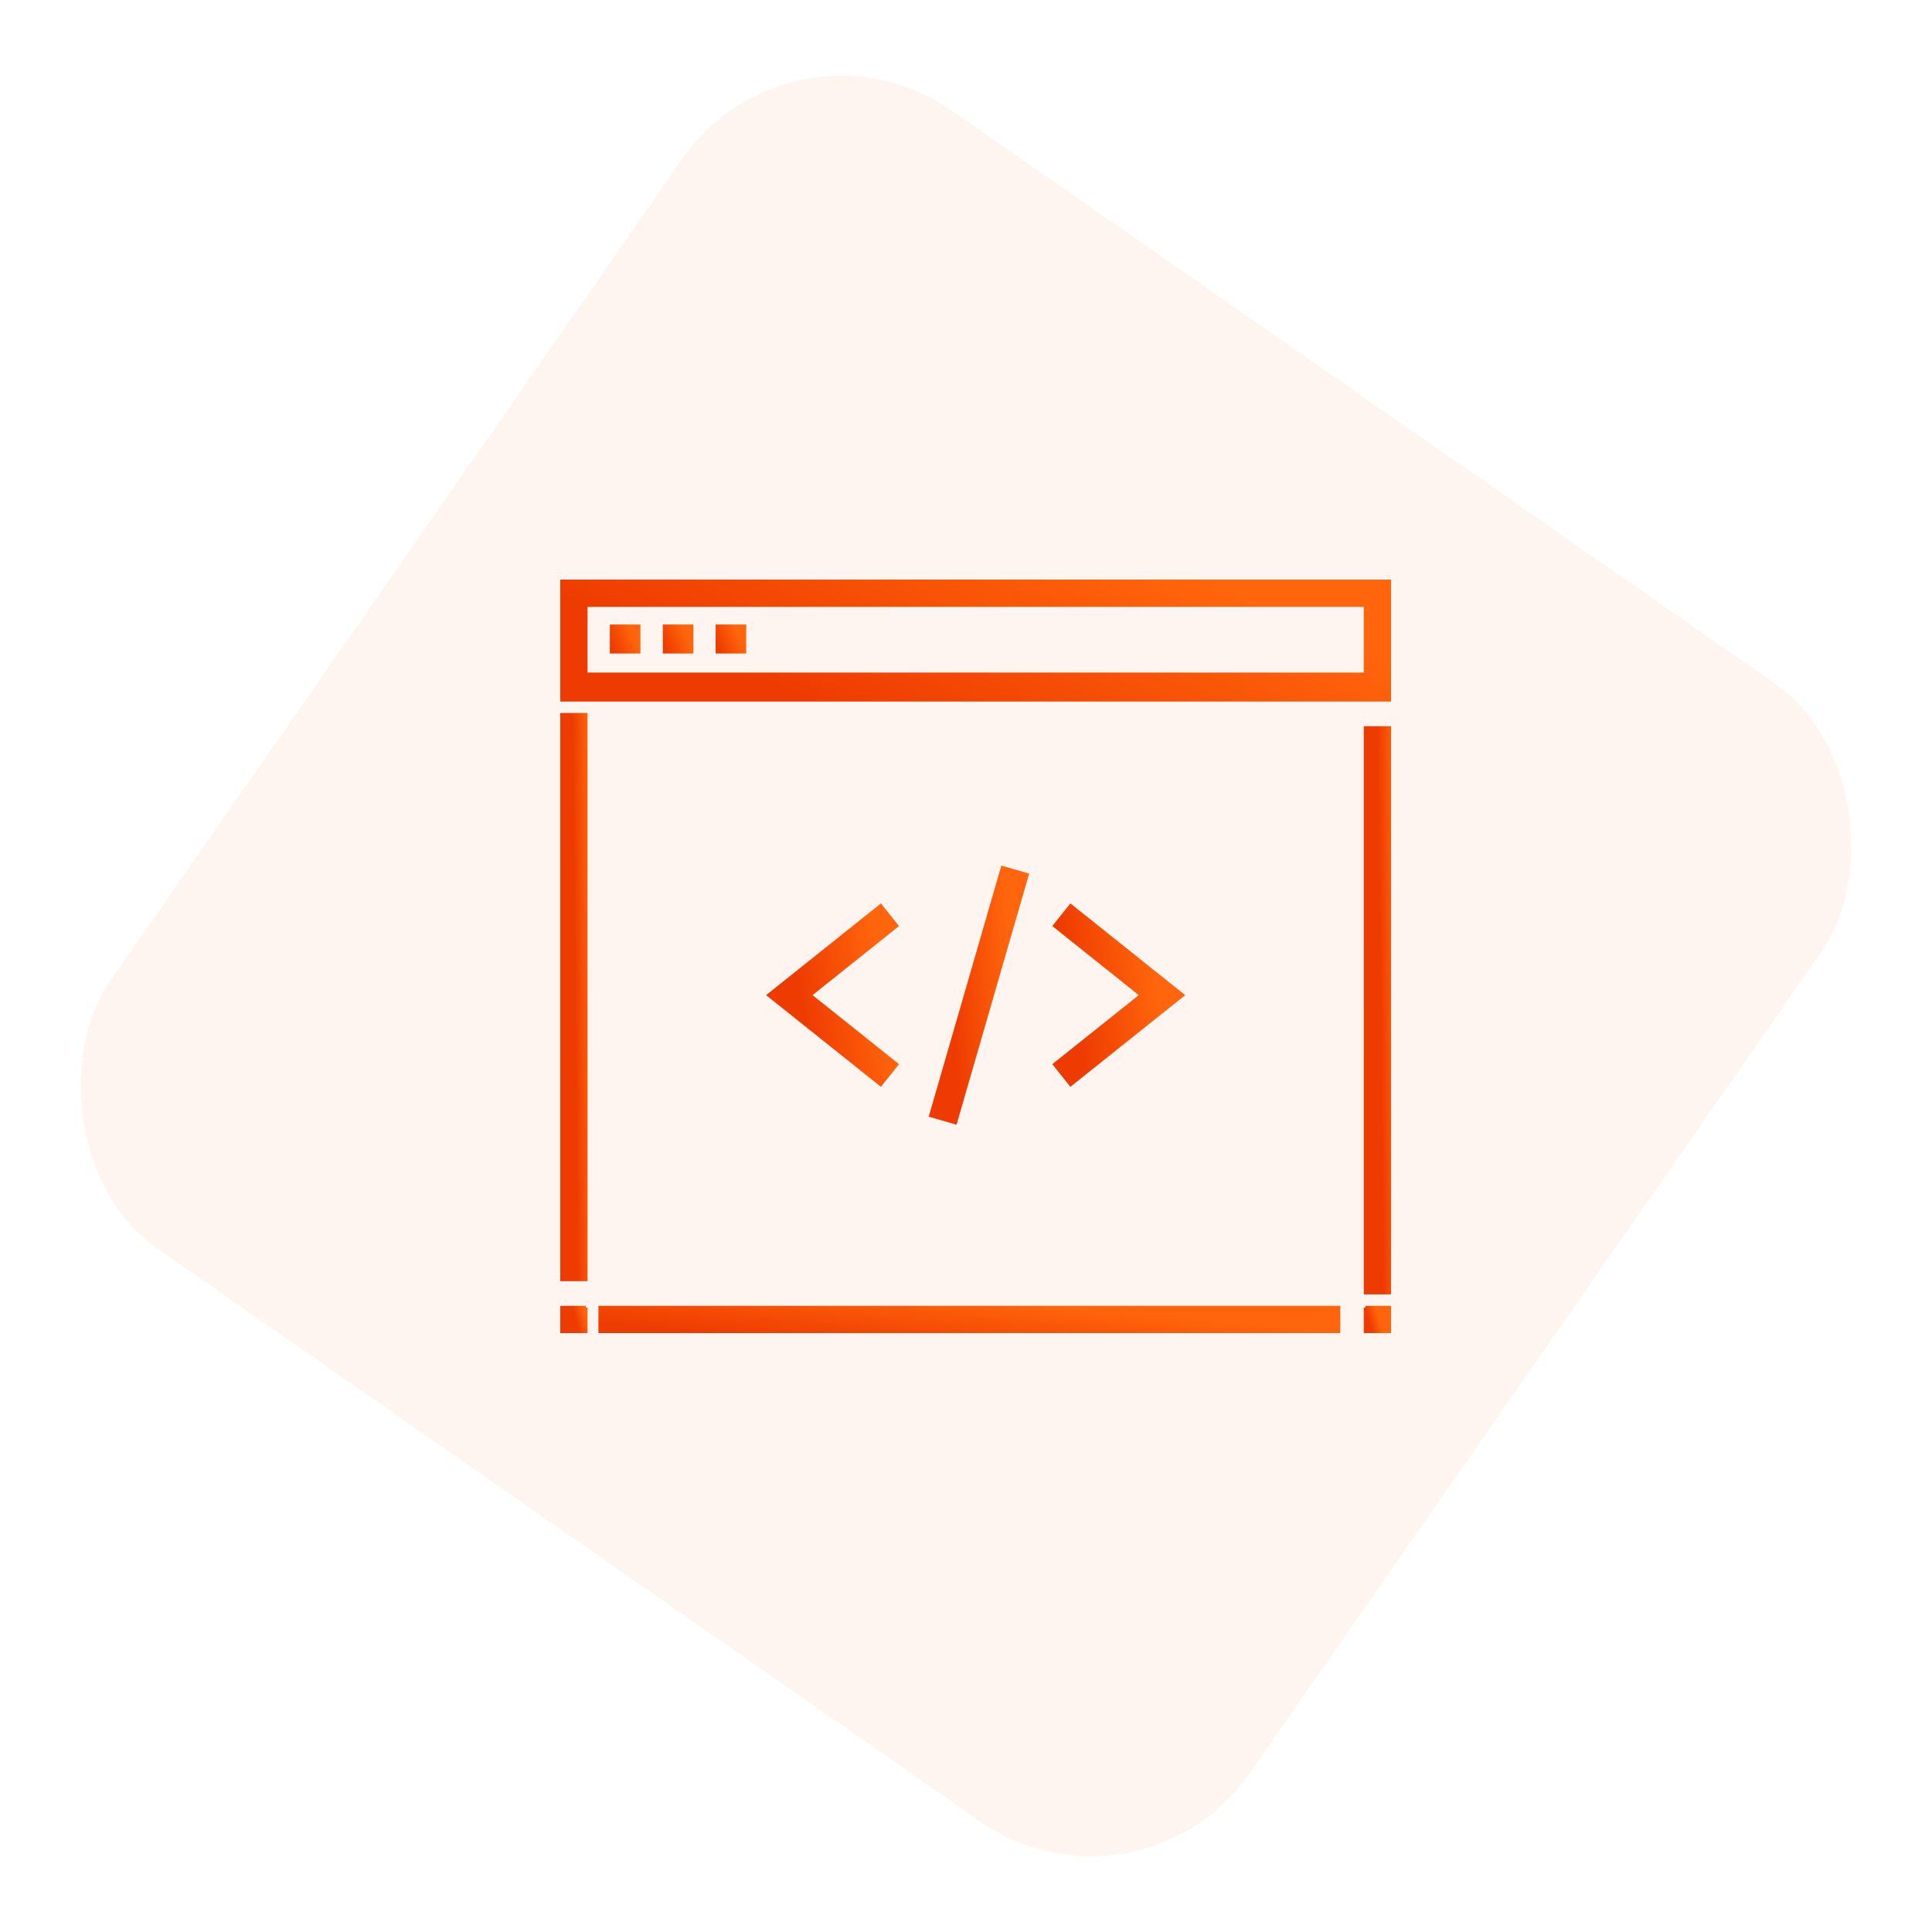 <svg width="100" height="100" viewBox="0 0 100 100" fill="none" xmlns="http://www.w3.org/2000/svg">
<rect opacity="0.06" x="41.041" width="71.837" height="71.837" rx="10" transform="rotate(34.841 41.041 0)" fill="#F1571E"/>
<g clip-path="url(#clip0_31_11733)">
<path d="M71.34 35.562V36.222" stroke="url(#paint0_linear_31_11733)" stroke-width="1.5"/>
<path d="M71.34 37.588V66.997" stroke="url(#paint1_linear_31_11733)" stroke-width="1.5"/>
<path d="M71.339 67.68V68.34H70.678" stroke="url(#paint2_linear_31_11733)" stroke-width="1.5"/>
<path d="M69.374 68.34H30.975" stroke="url(#paint3_linear_31_11733)" stroke-width="1.5"/>
<path d="M30.324 68.34H29.662V67.68" stroke="url(#paint4_linear_31_11733)" stroke-width="1.5"/>
<path d="M29.662 66.314V36.905" stroke="url(#paint5_linear_31_11733)" stroke-width="1.5"/>
<path d="M29.662 36.222V35.562" stroke="url(#paint6_linear_31_11733)" stroke-width="1.5"/>
<path d="M71.339 30.66H29.662V35.562H71.339V30.66Z" stroke="url(#paint7_linear_31_11733)" stroke-width="1.5"/>
<path d="M31.566 33.075H33.148" stroke="url(#paint8_linear_31_11733)" stroke-width="1.5"/>
<path d="M34.307 33.075H35.888" stroke="url(#paint9_linear_31_11733)" stroke-width="1.5"/>
<path d="M37.041 33.075H38.625" stroke="url(#paint10_linear_31_11733)" stroke-width="1.5"/>
<path d="M46.065 55.668L43.462 53.589L40.855 51.508L43.462 49.426L46.065 47.347" stroke="url(#paint11_linear_31_11733)" stroke-width="1.5"/>
<path d="M54.935 55.668L57.539 53.589L60.145 51.508L57.539 49.426L54.935 47.347" stroke="url(#paint12_linear_31_11733)" stroke-width="1.5"/>
<path d="M52.549 45.011L48.791 58.007" stroke="url(#paint13_linear_31_11733)" stroke-width="1.5"/>
</g>
<defs>
<linearGradient id="paint0_linear_31_11733" x1="72.202" y1="35.673" x2="71.476" y2="35.982" gradientUnits="userSpaceOnUse">
<stop stop-color="#FF650C"/>
<stop offset="1" stop-color="#EE3B01"/>
</linearGradient>
<linearGradient id="paint1_linear_31_11733" x1="72.202" y1="42.511" x2="71.344" y2="42.52" gradientUnits="userSpaceOnUse">
<stop stop-color="#FF650C"/>
<stop offset="1" stop-color="#EE3B01"/>
</linearGradient>
<linearGradient id="paint2_linear_31_11733" x1="71.248" y1="67.791" x2="70.722" y2="67.939" gradientUnits="userSpaceOnUse">
<stop stop-color="#FF650C"/>
<stop offset="1" stop-color="#EE3B01"/>
</linearGradient>
<linearGradient id="paint3_linear_31_11733" x1="64.064" y1="68.508" x2="63.784" y2="71.53" gradientUnits="userSpaceOnUse">
<stop stop-color="#FF650C"/>
<stop offset="1" stop-color="#EE3B01"/>
</linearGradient>
<linearGradient id="paint4_linear_31_11733" x1="30.232" y1="67.791" x2="29.707" y2="67.939" gradientUnits="userSpaceOnUse">
<stop stop-color="#FF650C"/>
<stop offset="1" stop-color="#EE3B01"/>
</linearGradient>
<linearGradient id="paint5_linear_31_11733" x1="30.524" y1="41.829" x2="29.667" y2="41.837" gradientUnits="userSpaceOnUse">
<stop stop-color="#FF650C"/>
<stop offset="1" stop-color="#EE3B01"/>
</linearGradient>
<linearGradient id="paint6_linear_31_11733" x1="30.524" y1="35.673" x2="29.798" y2="35.982" gradientUnits="userSpaceOnUse">
<stop stop-color="#FF650C"/>
<stop offset="1" stop-color="#EE3B01"/>
</linearGradient>
<linearGradient id="paint7_linear_31_11733" x1="65.576" y1="31.481" x2="60.255" y2="44.2" gradientUnits="userSpaceOnUse">
<stop stop-color="#FF650C"/>
<stop offset="1" stop-color="#EE3B01"/>
</linearGradient>
<linearGradient id="paint8_linear_31_11733" x1="32.929" y1="33.242" x2="31.797" y2="33.745" gradientUnits="userSpaceOnUse">
<stop stop-color="#FF650C"/>
<stop offset="1" stop-color="#EE3B01"/>
</linearGradient>
<linearGradient id="paint9_linear_31_11733" x1="35.669" y1="33.242" x2="34.537" y2="33.745" gradientUnits="userSpaceOnUse">
<stop stop-color="#FF650C"/>
<stop offset="1" stop-color="#EE3B01"/>
</linearGradient>
<linearGradient id="paint10_linear_31_11733" x1="38.406" y1="33.242" x2="37.273" y2="33.747" gradientUnits="userSpaceOnUse">
<stop stop-color="#FF650C"/>
<stop offset="1" stop-color="#EE3B01"/>
</linearGradient>
<linearGradient id="paint11_linear_31_11733" x1="45.345" y1="48.74" x2="41.013" y2="49.503" gradientUnits="userSpaceOnUse">
<stop stop-color="#FF650C"/>
<stop offset="1" stop-color="#EE3B01"/>
</linearGradient>
<linearGradient id="paint12_linear_31_11733" x1="59.425" y1="48.74" x2="55.093" y2="49.503" gradientUnits="userSpaceOnUse">
<stop stop-color="#FF650C"/>
<stop offset="1" stop-color="#EE3B01"/>
</linearGradient>
<linearGradient id="paint13_linear_31_11733" x1="52.029" y1="47.187" x2="48.829" y2="47.447" gradientUnits="userSpaceOnUse">
<stop stop-color="#FF650C"/>
<stop offset="1" stop-color="#EE3B01"/>
</linearGradient>
<clipPath id="clip0_31_11733">
<rect width="43" height="39" fill="white" transform="translate(29 30)"/>
</clipPath>
</defs>
</svg>
